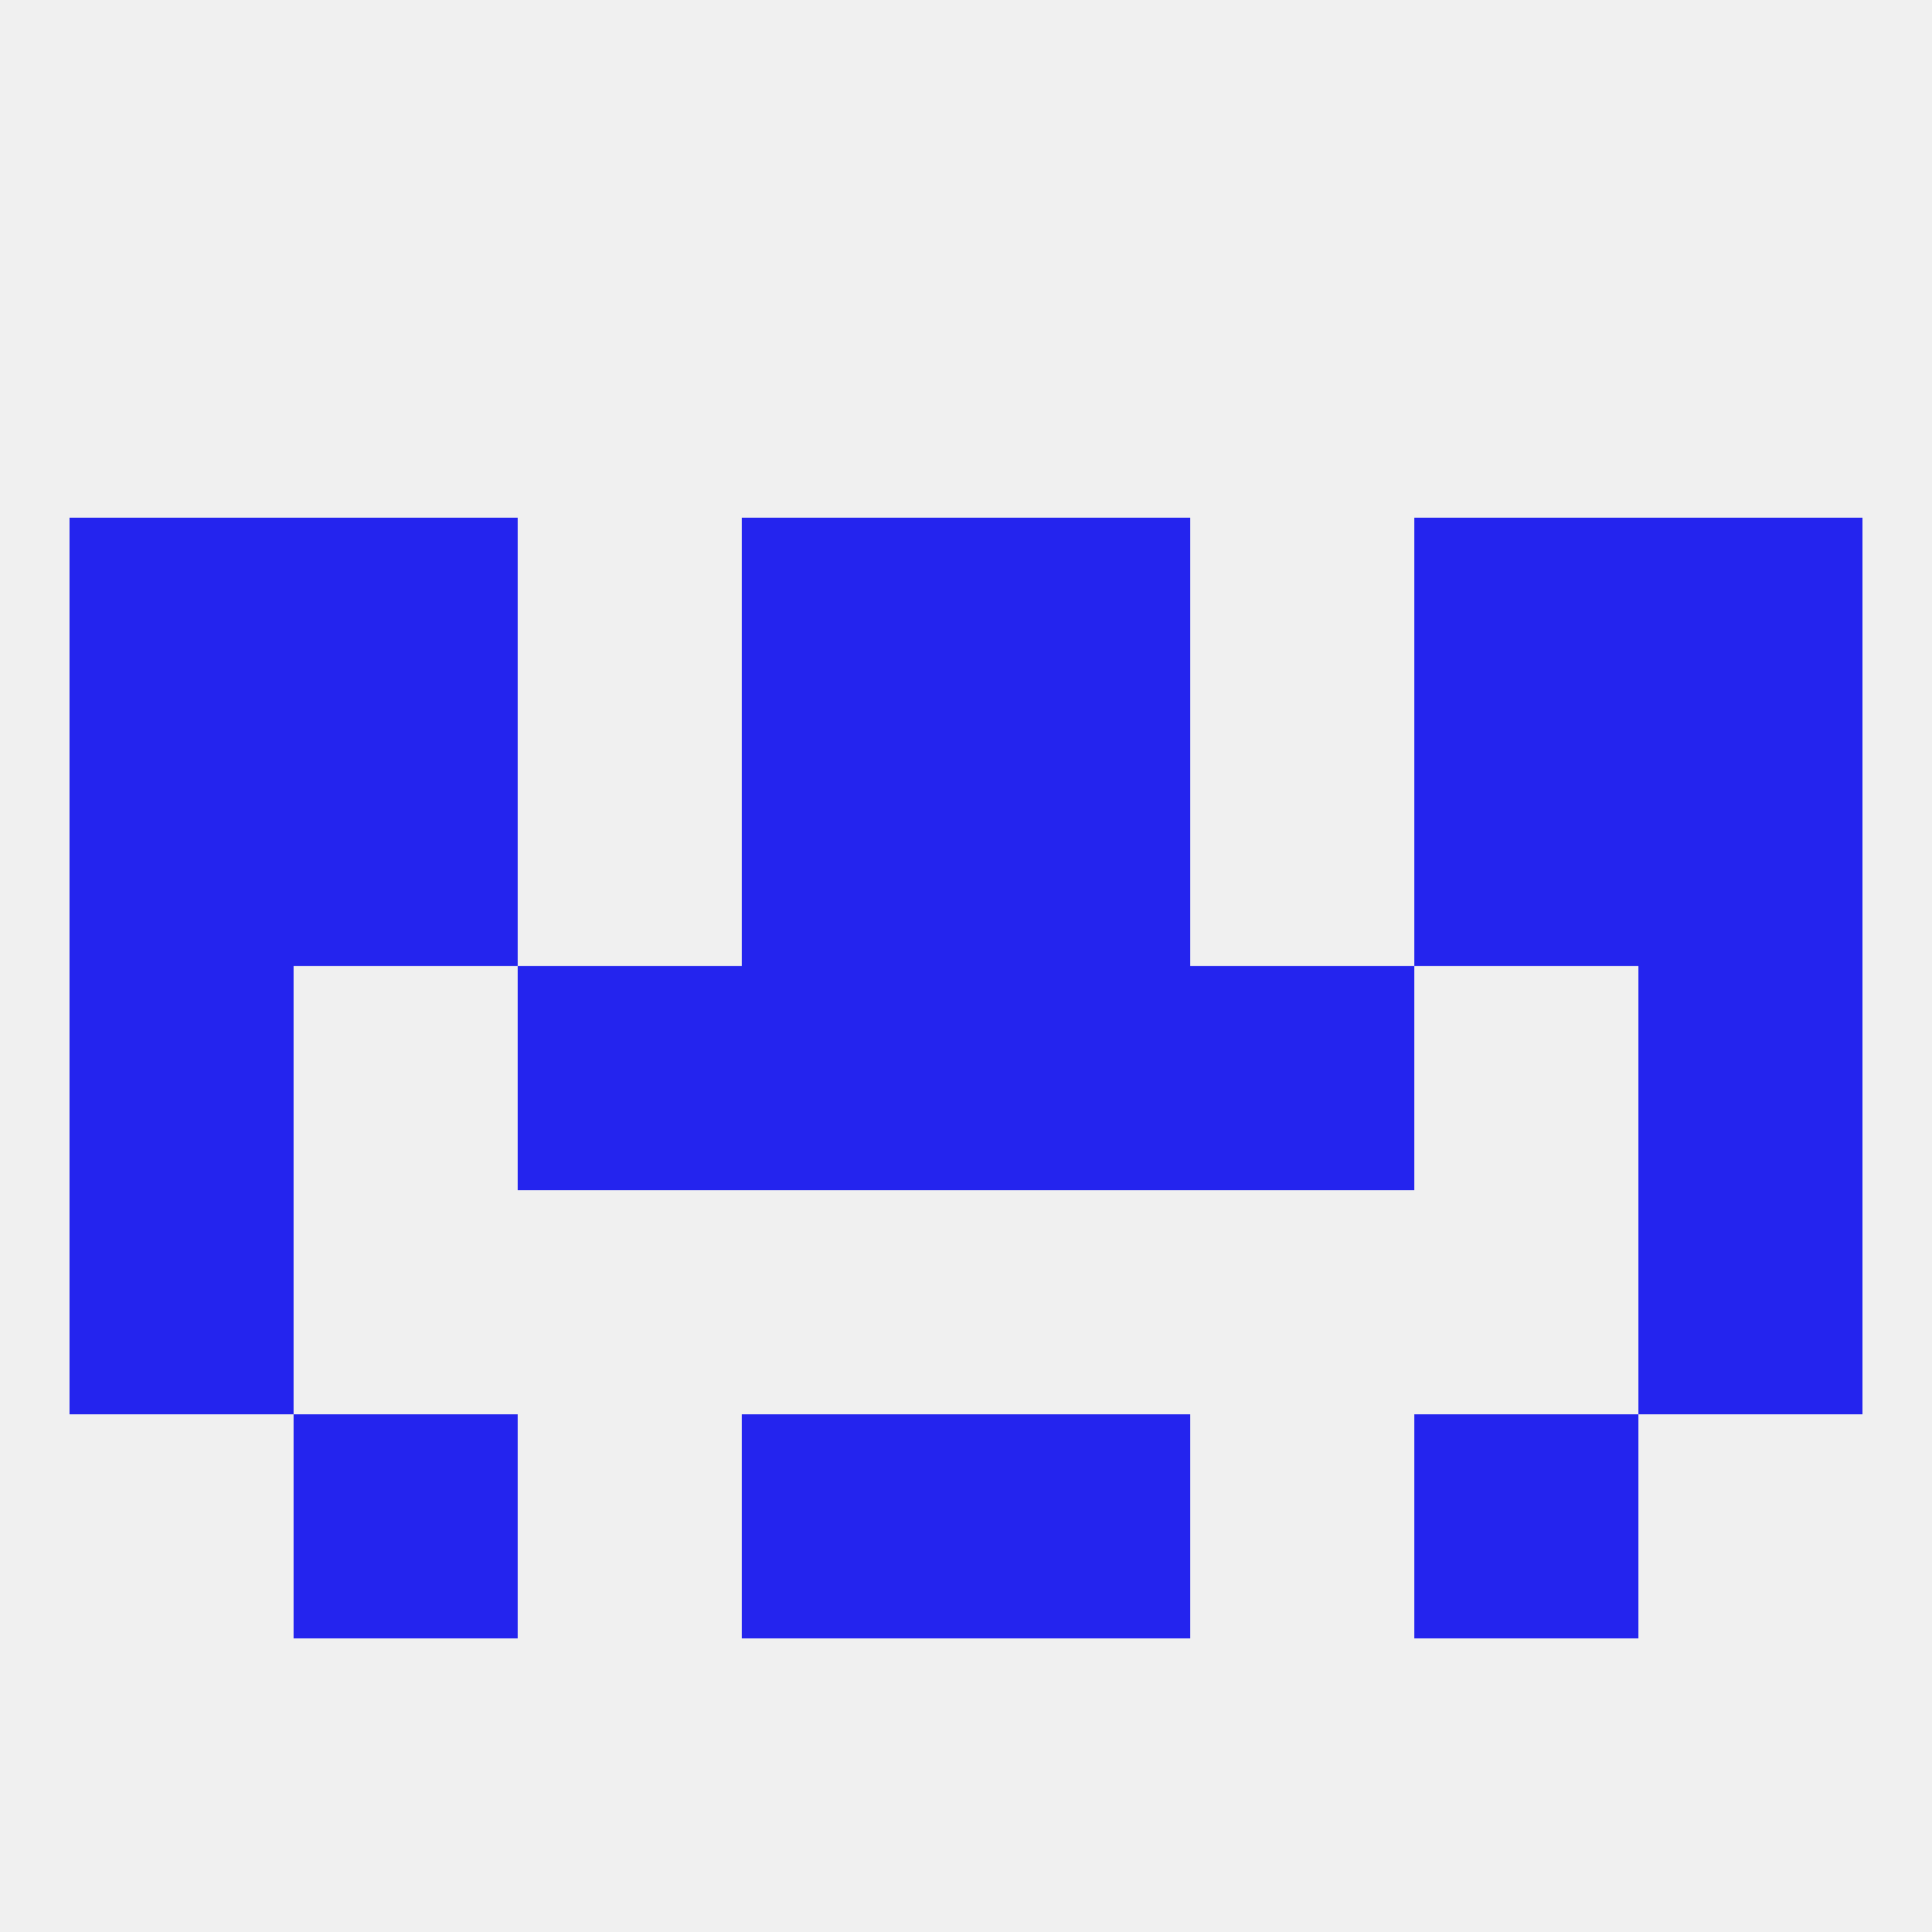
<!--   <?xml version="1.0"?> -->
<svg version="1.1" baseprofile="full" xmlns="http://www.w3.org/2000/svg" xmlns:xlink="http://www.w3.org/1999/xlink" xmlns:ev="http://www.w3.org/2001/xml-events" width="250" height="250" viewBox="0 0 250 250" >
	<rect width="100%" height="100%" fill="rgba(240,240,240,255)"/>

	<rect x="67" y="125" width="29" height="29" fill="rgba(36,36,238,255)"/>
	<rect x="154" y="125" width="29" height="29" fill="rgba(36,36,238,255)"/>
	<rect x="96" y="125" width="29" height="29" fill="rgba(36,36,238,255)"/>
	<rect x="125" y="125" width="29" height="29" fill="rgba(36,36,238,255)"/>
	<rect x="9" y="125" width="29" height="29" fill="rgba(36,36,238,255)"/>
	<rect x="212" y="125" width="29" height="29" fill="rgba(36,36,238,255)"/>
	<rect x="38" y="96" width="29" height="29" fill="rgba(36,36,238,255)"/>
	<rect x="183" y="96" width="29" height="29" fill="rgba(36,36,238,255)"/>
	<rect x="96" y="96" width="29" height="29" fill="rgba(36,36,238,255)"/>
	<rect x="125" y="96" width="29" height="29" fill="rgba(36,36,238,255)"/>
	<rect x="9" y="96" width="29" height="29" fill="rgba(36,36,238,255)"/>
	<rect x="212" y="96" width="29" height="29" fill="rgba(36,36,238,255)"/>
	<rect x="9" y="154" width="29" height="29" fill="rgba(36,36,238,255)"/>
	<rect x="212" y="154" width="29" height="29" fill="rgba(36,36,238,255)"/>
	<rect x="38" y="183" width="29" height="29" fill="rgba(36,36,238,255)"/>
	<rect x="183" y="183" width="29" height="29" fill="rgba(36,36,238,255)"/>
	<rect x="96" y="183" width="29" height="29" fill="rgba(36,36,238,255)"/>
	<rect x="125" y="183" width="29" height="29" fill="rgba(36,36,238,255)"/>
	<rect x="9" y="67" width="29" height="29" fill="rgba(36,36,238,255)"/>
	<rect x="212" y="67" width="29" height="29" fill="rgba(36,36,238,255)"/>
	<rect x="38" y="67" width="29" height="29" fill="rgba(36,36,238,255)"/>
	<rect x="183" y="67" width="29" height="29" fill="rgba(36,36,238,255)"/>
	<rect x="96" y="67" width="29" height="29" fill="rgba(36,36,238,255)"/>
	<rect x="125" y="67" width="29" height="29" fill="rgba(36,36,238,255)"/>
</svg>